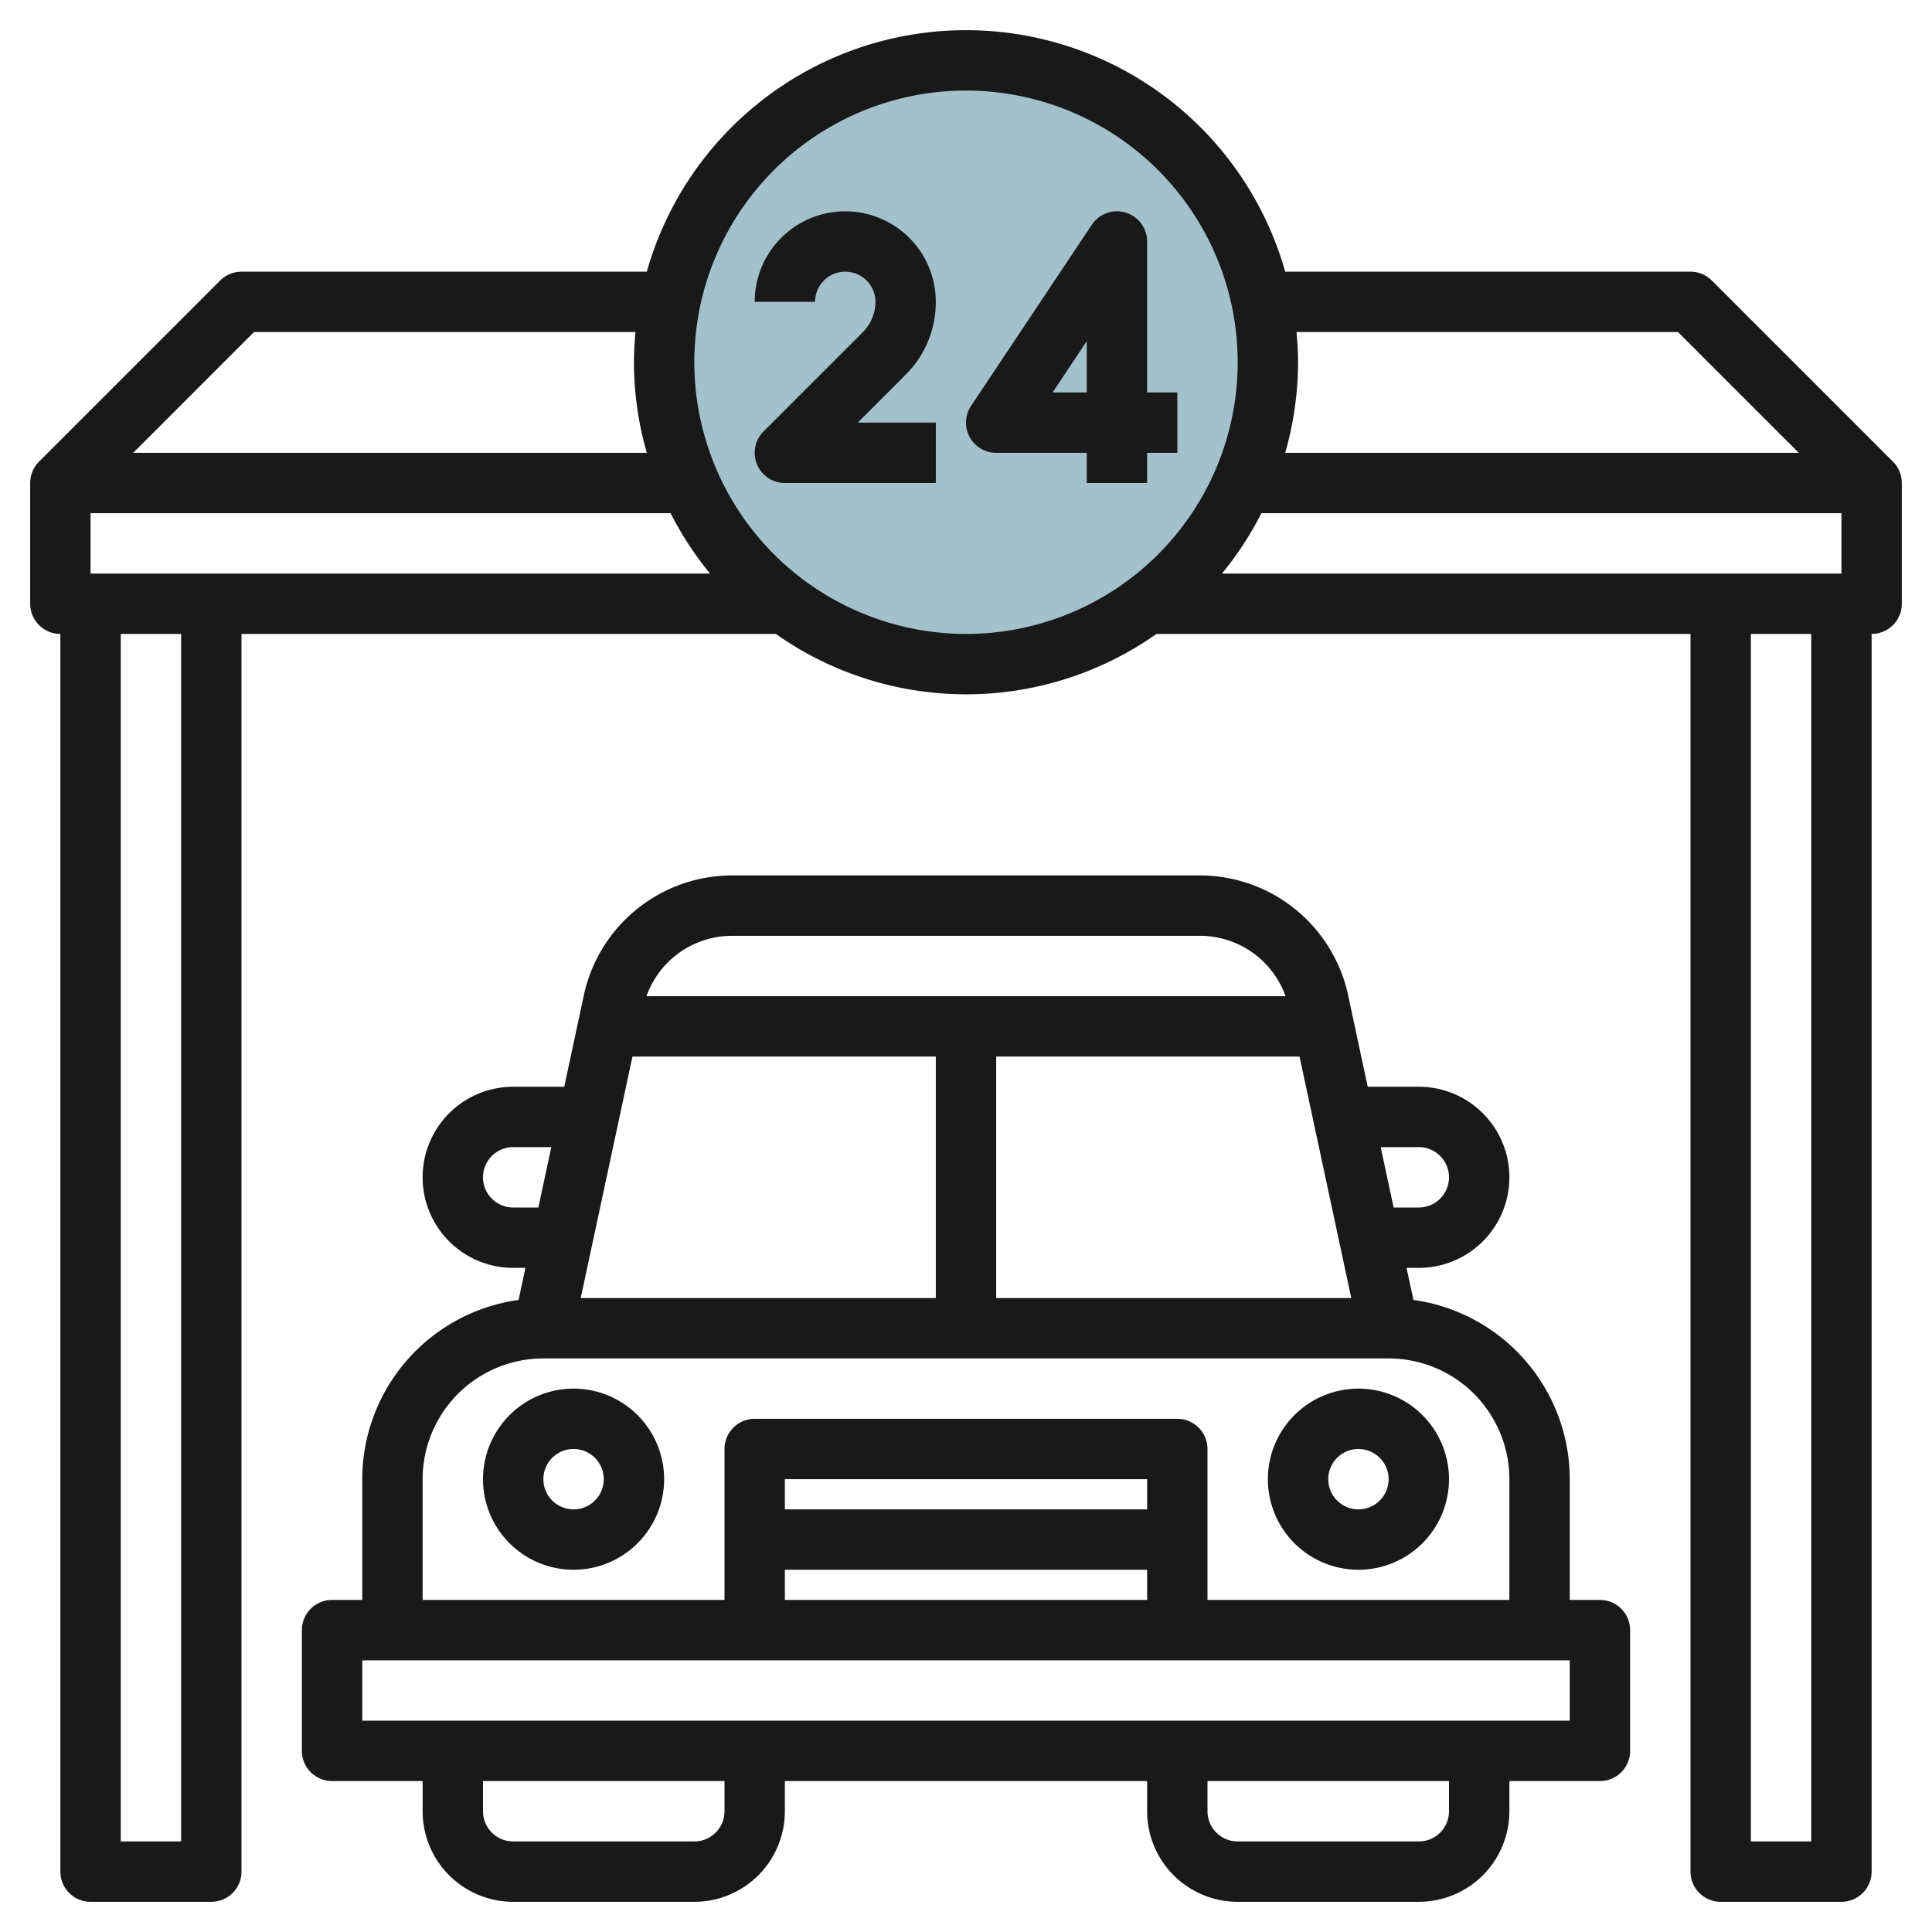 <svg id="Layer_3" height="512" viewBox="0 0 64 64" width="512" xmlns="http://www.w3.org/2000/svg" data-name="Layer 3"><circle cx="32" cy="12" fill="#a3c1ca" r="10"/><g fill="#191919"><path d="m62.707 15.293-6-6a1 1 0 0 0 -.707-.293h-13.426a10.988 10.988 0 0 0 -21.148 0h-13.426a1 1 0 0 0 -.707.293l-6 6a1 1 0 0 0 -.293.707v4a1 1 0 0 0 1 1v41a1 1 0 0 0 1 1h4a1 1 0 0 0 1-1v-41h17.7a10.938 10.938 0 0 0 12.61 0h17.69v41a1 1 0 0 0 1 1h4a1 1 0 0 0 1-1v-41a1 1 0 0 0 1-1v-4a1 1 0 0 0 -.293-.707zm-7.121-4.293 4 4h-17.012a10.966 10.966 0 0 0 .426-3c0-.338-.021-.67-.051-1zm-15.107 8a11.013 11.013 0 0 0 1.307-2h19.214v2zm-37.479 0v-2h19.214a11.013 11.013 0 0 0 1.307 2zm5.414-8h12.637c-.03.33-.051.662-.051 1a10.966 10.966 0 0 0 .426 3h-17.012zm-2.414 50h-2v-40h2zm17-49a9 9 0 1 1 9 9 9.011 9.011 0 0 1 -9-9zm37 49h-2v-40h2z"/><path d="m31 10a3 3 0 0 0 -6 0h2a1 1 0 0 1 2 0 1.425 1.425 0 0 1 -.414 1l-3.293 3.293a1 1 0 0 0 .707 1.707h5v-2h-2.586l1.586-1.586a3.389 3.389 0 0 0 1-2.414z"/><path d="m39 13h-1v-5a1 1 0 0 0 -1.832-.555l-4 6a1 1 0 0 0 .832 1.555h3v1h2v-1h1zm-3 0h-1.131l1.131-1.7z"/><path d="m53 53h-1v-4a6 6 0 0 0 -5.178-5.937l-.228-1.063h.406a3 3 0 0 0 0-6h-1.692l-.653-3.047a5.025 5.025 0 0 0 -4.889-3.953h-15.532a5.027 5.027 0 0 0 -4.89 3.953l-.653 3.047h-1.691a3 3 0 0 0 0 6h.406l-.228 1.063a6 6 0 0 0 -5.178 5.937v4h-1a1 1 0 0 0 -1 1v4a1 1 0 0 0 1 1h3v1a3 3 0 0 0 3 3h6a3 3 0 0 0 3-3v-1h12v1a3 3 0 0 0 3 3h6a3 3 0 0 0 3-3v-1h3a1 1 0 0 0 1-1v-4a1 1 0 0 0 -1-1zm-32.049-18h10.049v8h-11.763zm12.049 0h10.049l1.714 8h-11.763zm14 3a1 1 0 0 1 0 2h-.834l-.429-2zm-22.766-7h15.532a3.011 3.011 0 0 1 2.819 2h-21.17a3.011 3.011 0 0 1 2.819-2zm-7.234 9a1 1 0 0 1 0-2h1.263l-.429 2zm-3 9a4 4 0 0 1 4-4h28a4 4 0 0 1 4 4v4h-10v-5a1 1 0 0 0 -1-1h-14a1 1 0 0 0 -1 1v5h-10zm24 1h-12v-1h12zm-12 2h12v1h-12zm-2 8a1 1 0 0 1 -1 1h-6a1 1 0 0 1 -1-1v-1h8zm24 0a1 1 0 0 1 -1 1h-6a1 1 0 0 1 -1-1v-1h8zm4-3h-40v-2h40z"/><path d="m19 46a3 3 0 1 0 3 3 3 3 0 0 0 -3-3zm0 4a1 1 0 1 1 1-1 1 1 0 0 1 -1 1z"/><path d="m45 52a3 3 0 1 0 -3-3 3 3 0 0 0 3 3zm0-4a1 1 0 1 1 -1 1 1 1 0 0 1 1-1z"/></g></svg>